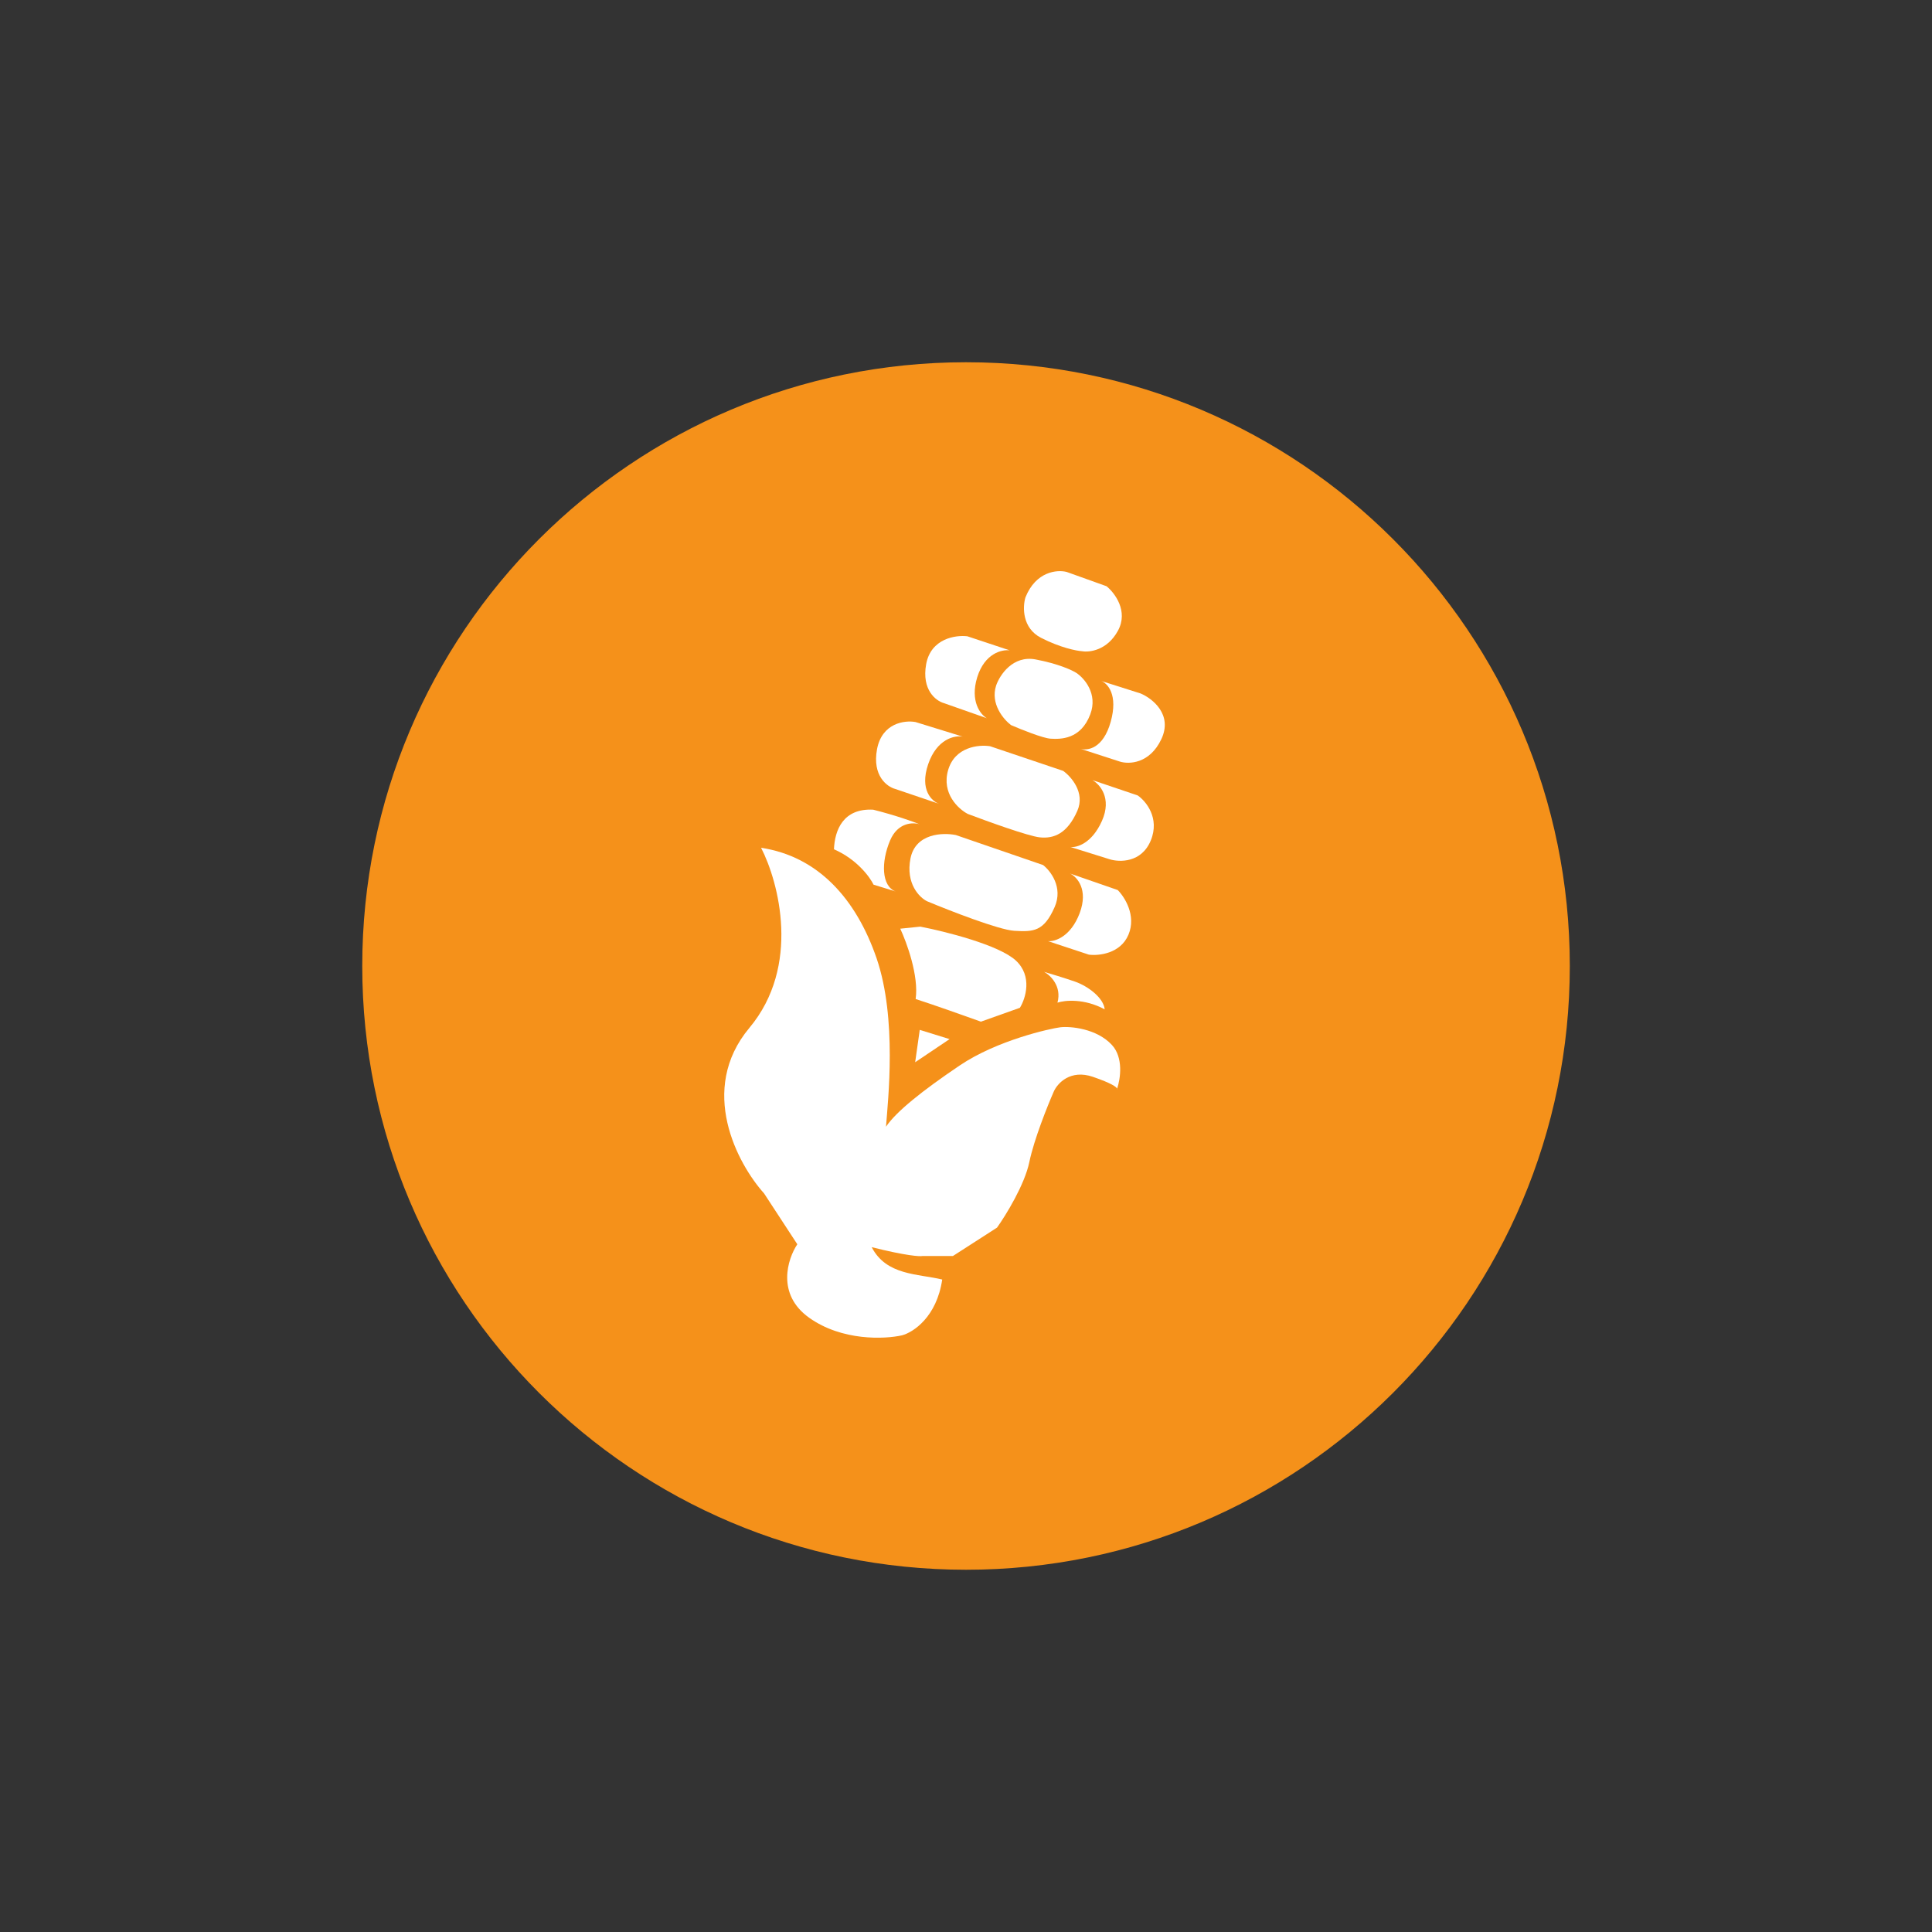 <svg viewBox="-4 -4 32 32" fill="none" xmlns="http://www.w3.org/2000/svg">
<rect x="-4" y="-4" width="32" height="32" fill="#333333" stroke="none"/>
<path d="M12.001 22C17.524 22 22.001 17.523 22.001 12C22.001 6.477 17.524 2 12.001 2C6.477 2 2 6.477 2 12C2 17.523 6.477 22 12.001 22Z" fill="#F5911A"/>
<path d="M8.412 13.025C9.268 12.001 8.898 10.61 8.606 10.042C9.543 10.183 10.179 10.88 10.52 11.875C10.86 12.871 10.708 14.219 10.675 14.662C10.843 14.412 11.274 14.067 11.895 13.648C12.515 13.229 13.394 13.036 13.562 13.015C13.73 12.995 14.166 13.036 14.416 13.307C14.611 13.517 14.558 13.869 14.503 14.032C14.505 14.038 14.503 14.043 14.498 14.046C14.5 14.041 14.502 14.037 14.503 14.032C14.495 14.004 14.408 13.941 14.103 13.836C13.727 13.707 13.514 13.944 13.454 14.079C13.352 14.312 13.127 14.871 13.049 15.247C12.971 15.623 12.66 16.128 12.514 16.333L11.784 16.803H11.282C11.238 16.814 11.009 16.8 10.438 16.657C10.682 17.128 11.2 17.095 11.606 17.193C11.515 17.815 11.125 18.068 10.941 18.117C10.655 18.182 9.945 18.214 9.401 17.825C8.856 17.436 9.044 16.852 9.206 16.609L8.655 15.766C8.217 15.279 7.555 14.05 8.412 13.025Z" fill="white"/>
<path d="M11.158 13.594L11.234 13.058L11.728 13.211L11.158 13.594Z" fill="white"/>
<path d="M14.297 12.718C13.957 12.534 13.634 12.567 13.515 12.607C13.589 12.335 13.398 12.153 13.293 12.097C13.39 12.125 13.627 12.197 13.804 12.258C14.025 12.335 14.28 12.53 14.297 12.718Z" fill="white"/>
<path d="M12.893 12.692L12.247 12.922C12.011 12.837 11.466 12.643 11.166 12.547C11.221 12.166 11.019 11.612 10.911 11.382L11.243 11.348C11.654 11.427 12.546 11.651 12.825 11.909C13.105 12.168 12.987 12.539 12.893 12.692Z" fill="white"/>
<path d="M10.834 10.765L10.864 10.774C10.854 10.771 10.844 10.768 10.834 10.765L10.469 10.653C10.407 10.525 10.19 10.23 9.813 10.067C9.826 9.748 9.966 9.385 10.463 9.411C10.829 9.503 11.129 9.61 11.233 9.653C11.123 9.617 10.87 9.62 10.743 9.92C10.59 10.281 10.601 10.678 10.834 10.765Z" fill="white"/>
<path d="M11.08 10.22C10.999 10.637 11.229 10.865 11.354 10.927C11.73 11.084 12.545 11.402 12.8 11.417C13.118 11.436 13.29 11.43 13.469 11.022C13.611 10.696 13.4 10.424 13.277 10.328L11.832 9.831C11.615 9.787 11.162 9.802 11.08 10.22Z" fill="white"/>
<path d="M14.035 11.812L13.36 11.589C13.473 11.597 13.735 11.516 13.883 11.124C14.03 10.732 13.838 10.523 13.723 10.468L14.513 10.742C14.628 10.857 14.824 11.165 14.691 11.481C14.559 11.796 14.199 11.833 14.035 11.812Z" fill="white"/>
<path d="M14.379 10.232L13.73 10.029C13.834 10.041 14.084 9.973 14.252 9.596C14.42 9.219 14.216 8.989 14.093 8.921L14.844 9.175C14.98 9.269 15.213 9.548 15.061 9.92C14.908 10.292 14.543 10.283 14.379 10.232Z" fill="white"/>
<path d="M11.704 8.755C11.592 9.142 11.874 9.4 12.029 9.481C12.348 9.602 13.032 9.849 13.22 9.869C13.456 9.895 13.679 9.806 13.844 9.43C13.977 9.129 13.742 8.863 13.609 8.768L12.399 8.36C12.214 8.33 11.816 8.368 11.704 8.755Z" fill="white"/>
<path d="M10.826 9.067L11.558 9.315C11.436 9.274 11.228 9.085 11.373 8.659C11.518 8.234 11.816 8.177 11.946 8.201L11.163 7.959C10.985 7.927 10.608 7.973 10.526 8.411C10.445 8.849 10.692 9.031 10.826 9.067Z" fill="white"/>
<path d="M13.894 8.402C13.891 8.401 13.888 8.4 13.885 8.399L13.894 8.402C14.016 8.438 14.272 8.398 14.396 7.958C14.523 7.507 14.345 7.318 14.24 7.279L14.892 7.486C15.087 7.568 15.429 7.835 15.235 8.244C15.041 8.653 14.696 8.661 14.548 8.614L13.894 8.402Z" fill="white"/>
<path d="M11.631 7.645L12.345 7.896C12.241 7.836 12.063 7.616 12.186 7.217C12.31 6.819 12.596 6.755 12.724 6.772L12.023 6.539C11.828 6.515 11.418 6.575 11.34 7.001C11.263 7.428 11.502 7.608 11.631 7.645Z" fill="white"/>
<path d="M13.151 6.922C12.774 6.852 12.559 7.181 12.499 7.354C12.4 7.657 12.623 7.918 12.746 8.01C12.912 8.082 13.275 8.228 13.402 8.235C13.561 8.244 13.9 8.253 14.059 7.83C14.186 7.491 13.959 7.233 13.83 7.147C13.761 7.101 13.528 6.993 13.151 6.922Z" fill="white"/>
<path d="M13.244 6.565C12.927 6.403 12.938 6.051 12.984 5.896C13.157 5.462 13.511 5.433 13.667 5.473L14.328 5.71C14.464 5.821 14.693 6.122 14.517 6.446C14.341 6.771 14.047 6.808 13.922 6.786C13.828 6.78 13.561 6.727 13.244 6.565Z" fill="white"/>
</svg>
